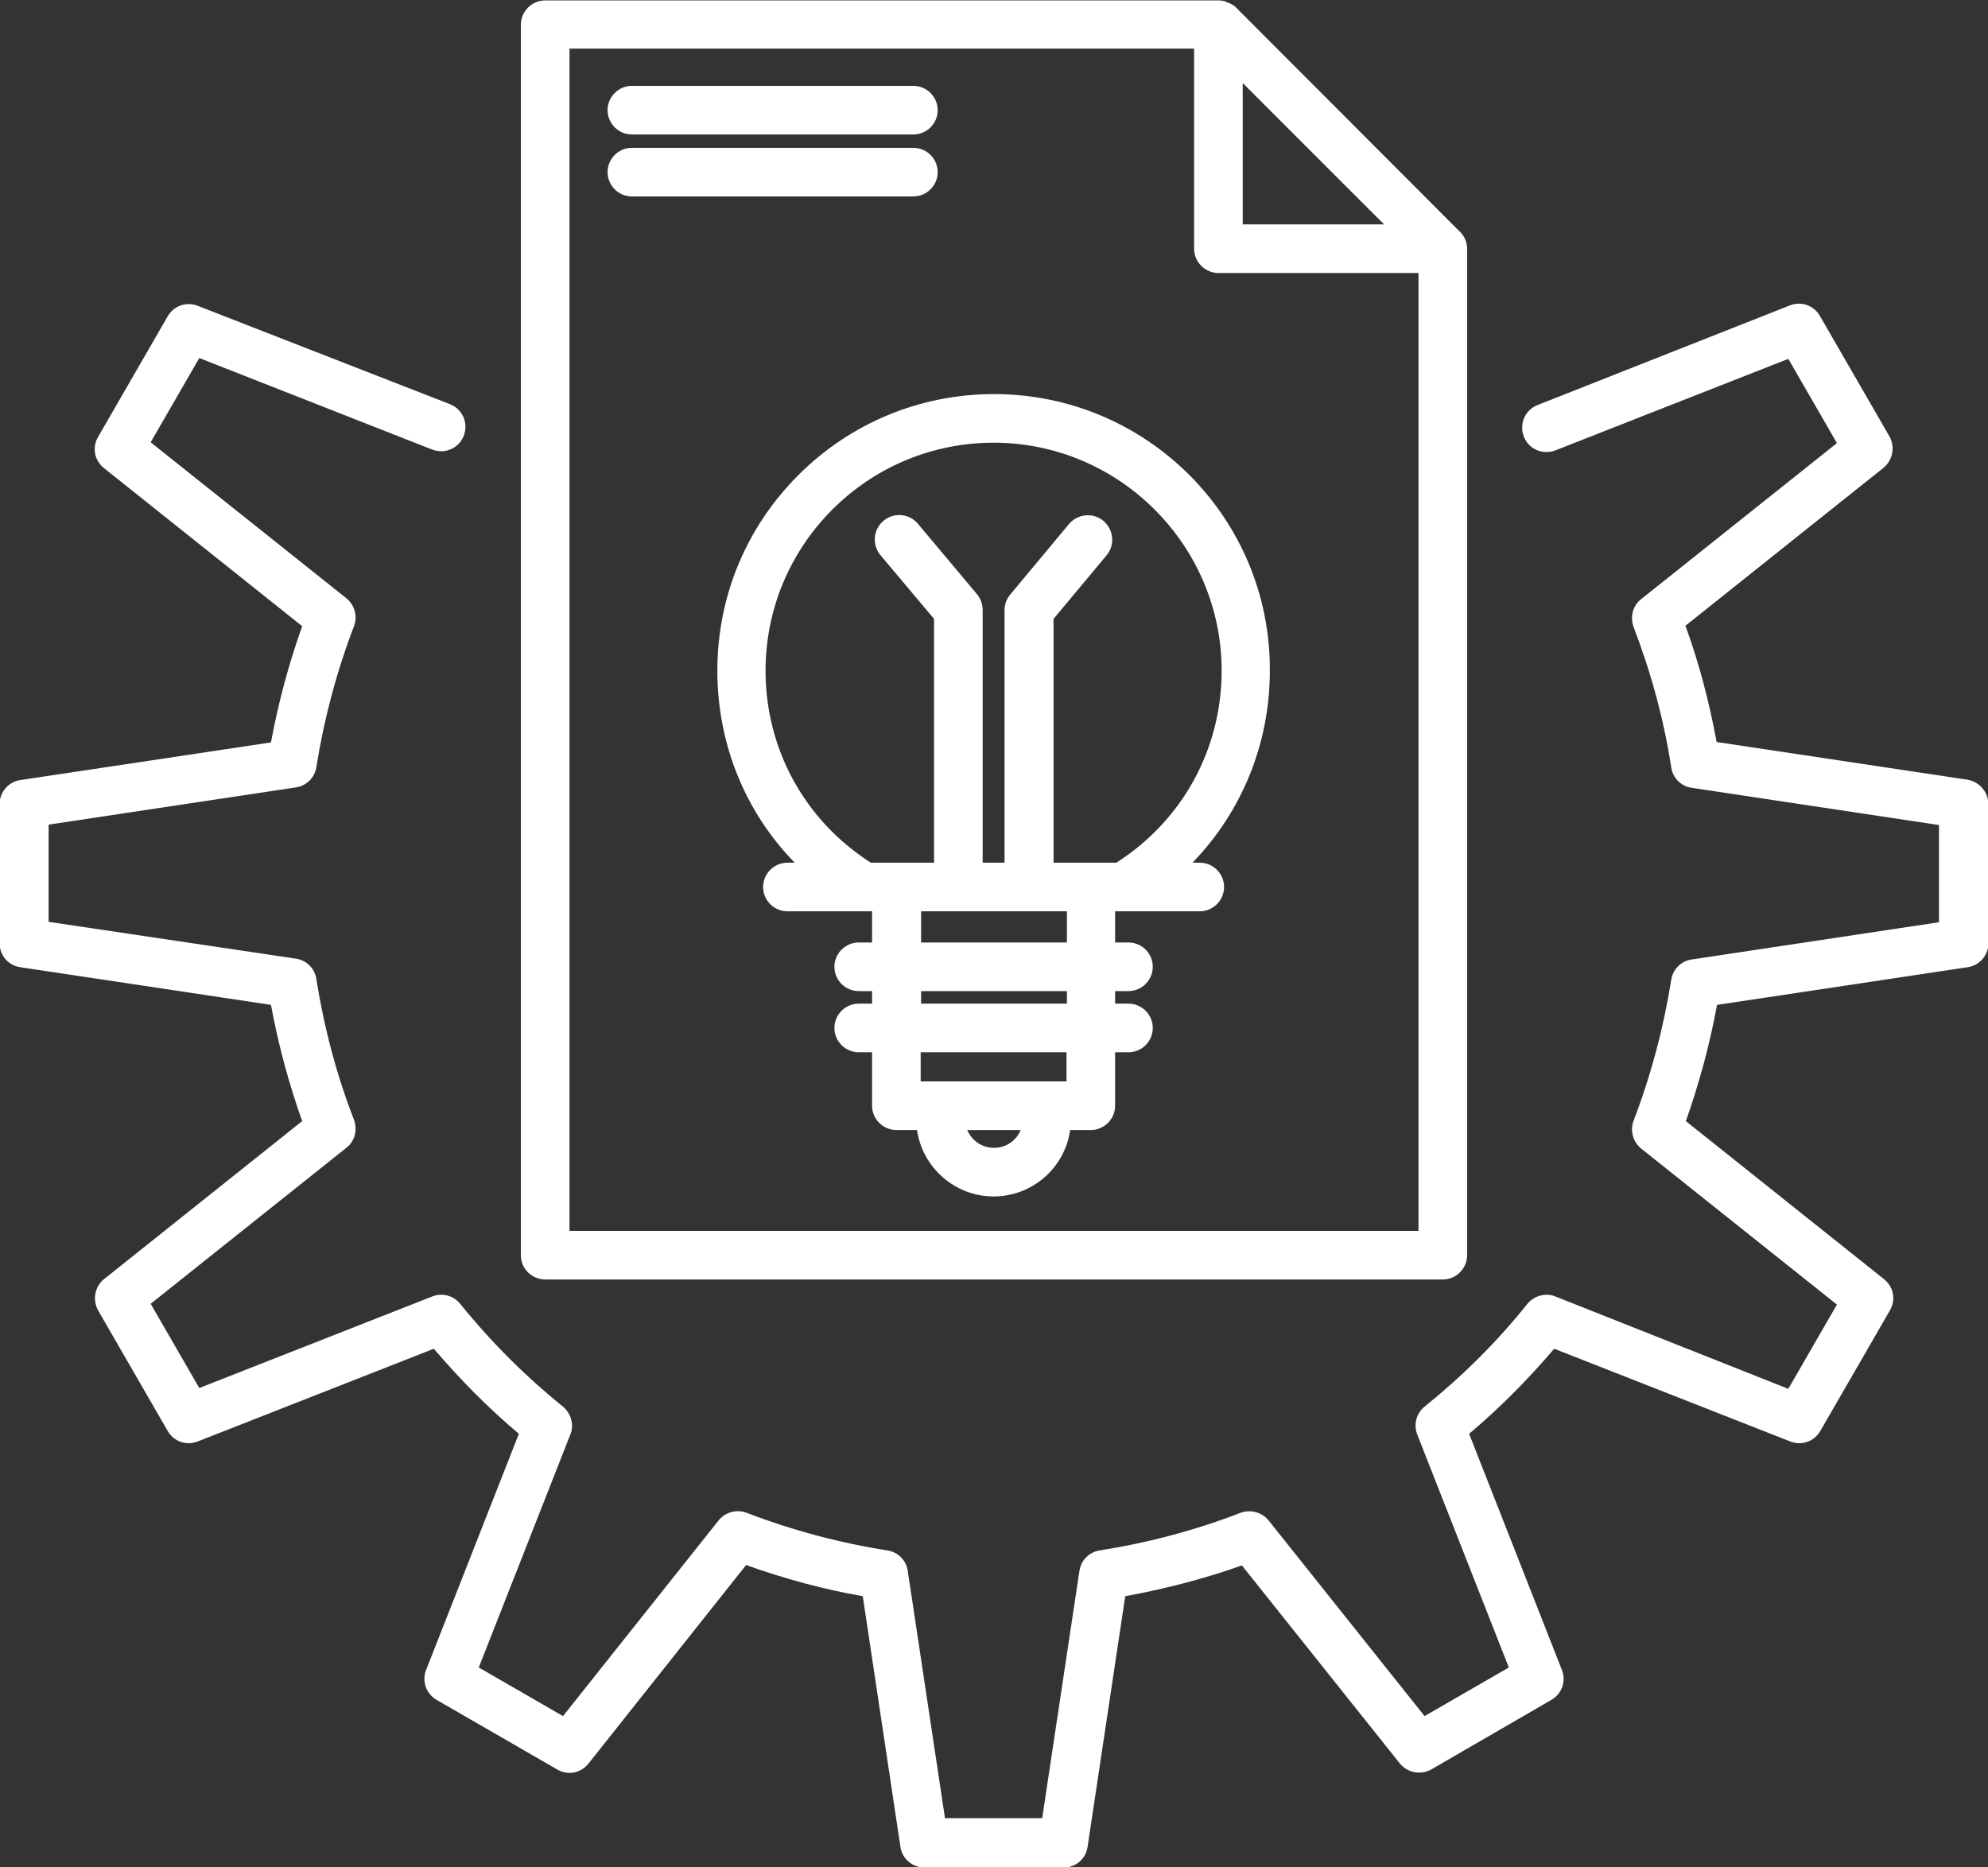 <?xml version="1.0" encoding="utf-8"?>

<svg version="1.1" id="Layer_1" xmlns="http://www.w3.org/2000/svg" xmlns:xlink="http://www.w3.org/1999/xlink" x="0px" y="0px"
	 viewBox="0 0 490.8 461" style="enable-background:new 0 0 490.8 461;" xml:space="preserve">
<rect x="0" y="0" width="490.8" height="461" fill="#333333" stroke="none"/>
<style type="text/css">
	.st0{fill:#FFFFFF;}
</style>
<g>
	<path class="st0" d="M485.7,192.5l-61.9-9.3c-1.8-9.8-4.3-19.4-7.7-28.7l48.9-39c2.3-1.9,2.9-5.1,1.5-7.7L449.3,78
		c-1.5-2.6-4.6-3.7-7.4-2.6L379.6,100c-3.1,1.2-4.6,4.7-3.4,7.8c1.2,3.1,4.7,4.6,7.8,3.4l57.5-22.6l12,20.8l-48.3,38.5
		c-2.1,1.6-2.8,4.4-1.9,6.9c4.3,11.2,7.5,22.9,9.3,34.7c0.4,2.6,2.4,4.6,5,5l61.1,9.2v24l-61.1,9.2c-2.6,0.4-4.6,2.4-5,5
		c-1.9,11.9-5,23.6-9.3,34.8c-0.9,2.4-0.2,5.2,1.9,6.9l48.3,38.5l-12,20.8L384,320.1c-2.4-1-5.2-0.2-6.9,1.8
		c-7.5,9.4-16.1,17.9-25.4,25.4c-2,1.6-2.8,4.4-1.8,6.9l22.6,57.5l-20.8,12l-38.5-48.3c-1.6-2-4.4-2.8-6.9-1.9
		c-11.1,4.3-22.8,7.4-34.8,9.3c-2.6,0.4-4.6,2.4-5,5l-9.2,61.1h-24l-9.2-61.1c-0.4-2.6-2.4-4.6-5-5c-11.6-1.8-23.3-4.9-34.8-9.3
		c-2.4-0.9-5.2-0.2-6.9,1.9l-38.4,48.3l-20.8-12l22.6-57.5c1-2.4,0.2-5.2-1.8-6.9c-9.3-7.5-17.8-16-25.4-25.4
		c-1.6-2-4.4-2.8-6.9-1.8l-57.5,22.6l-12-20.8l48.3-38.5c2.1-1.6,2.8-4.4,1.9-6.9c-4.3-11.1-7.4-22.8-9.3-34.8c-0.4-2.6-2.4-4.6-5-5
		L12,227.6v-24l61.1-9.2c2.6-0.4,4.6-2.4,5-5c1.9-11.9,5-23.6,9.3-34.8c0.9-2.4,0.2-5.2-1.9-6.9l-48.3-38.5l12-20.8l57.5,22.6
		c3.1,1.2,6.6-0.3,7.8-3.4c1.2-3.1-0.3-6.6-3.4-7.8L48.8,75.5c-2.8-1.1-5.9,0-7.4,2.6l-17.2,29.8c-1.5,2.6-0.9,5.8,1.5,7.7l48.9,39
		c-3.3,9.3-5.9,18.9-7.7,28.7l-61.9,9.3c-2.9,0.4-5.1,3-5.1,5.9v34.4c0,3,2.2,5.5,5.1,5.9l61.9,9.3c1.8,9.8,4.4,19.4,7.7,28.7
		l-48.9,39c-2.3,1.8-2.9,5.1-1.5,7.7l17.2,29.8c1.5,2.6,4.6,3.7,7.4,2.6l58.3-22.9c6.5,7.6,13.5,14.7,21,21l-22.9,58.3
		c-1.1,2.8,0,5.9,2.6,7.4l29.8,17.2c2.6,1.5,5.8,0.9,7.7-1.5l38.9-49c9.5,3.4,19.1,6,28.8,7.7l9.3,61.9c0.4,2.9,3,5.1,5.9,5.1h34.4
		c3,0,5.5-2.2,5.9-5.1l9.3-61.9c9.8-1.8,19.5-4.3,28.8-7.6l39,48.9c1.9,2.3,5.1,2.9,7.7,1.5l29.7-17.2c2.6-1.5,3.7-4.6,2.6-7.4
		l-22.9-58.3c7.6-6.4,14.6-13.5,21-21l58.3,22.9c2.8,1.1,5.9,0,7.4-2.6l17.2-29.8c1.5-2.6,0.9-5.8-1.5-7.7l-48.9-39
		c3.3-9.3,5.9-18.9,7.7-28.7l61.9-9.3c2.9-0.4,5.1-3,5.1-5.9v-34.4C490.8,195.5,488.7,193,485.7,192.5z"/>
	<path class="st0" d="M134.6,315.9h221.6c3.3,0,6-2.7,6-6V61.8c0-0.1,0-0.3,0-0.4c0-1.8-0.8-3.4-2.1-4.5L305.1,1.8
		c-0.2-0.2-0.4-0.4-0.6-0.5c-0.1,0-0.1-0.1-0.2-0.1c-0.2-0.1-0.4-0.3-0.7-0.4c0,0,0,0-0.1,0c-0.2-0.1-0.4-0.2-0.7-0.3
		c-0.1,0-0.1,0-0.2-0.1c-0.2-0.1-0.5-0.2-0.7-0.2c0,0,0,0,0,0c-0.2,0-0.5-0.1-0.8-0.1c-0.1,0-0.1,0-0.2,0c-0.1,0-0.1,0-0.2,0H134.6
		c-3.3,0-6,2.7-6,6v303.9C128.6,313.2,131.3,315.9,134.6,315.9z M306.8,20.5l34.9,34.9h-34.9V20.5z M140.6,12h154.2v49.4
		c0,3.3,2.7,6,6,6h49.4v236.5H140.6V12z"/>
	<path class="st0" d="M245.4,97.3c-18.2,0-35.4,7.1-48.3,20c-12.9,12.9-20,30-20,48.3c0,18.1,6.9,34.9,19.1,47.4h-1.8
		c-3.3,0-6,2.7-6,6c0,3.3,2.7,6,6,6h18.9h2v7.7h-3.3c-3.3,0-6,2.7-6,6s2.7,6,6,6h3.3v3.1h-3.3c-3.3,0-6,2.7-6,6s2.7,6,6,6h3.3V273
		c0,3.3,2.7,6,6,6h5.1c1.3,9.2,9.3,16.4,18.9,16.4c9.6,0,17.6-7.1,18.9-16.4h5.1c3.3,0,6-2.7,6-6v-13.2h3.3c3.3,0,6-2.7,6-6
		s-2.7-6-6-6h-3.3v-3.1h3.3c3.3,0,6-2.7,6-6s-2.7-6-6-6h-3.3V225h2h18.9c3.3,0,6-2.7,6-6c0-3.3-2.7-6-6-6h-1.8
		c12.2-12.6,19.1-29.4,19.1-47.4C313.7,127.9,283.1,97.3,245.4,97.3z M245.4,283.4c-3,0-5.5-1.8-6.6-4.4H252
		C250.9,281.6,248.4,283.4,245.4,283.4z M263.4,267h-5.3h-25.5h-5.3v-7.2h36V267z M263.4,247.8h-36v-3.1h36V247.8z M263.4,232.7h-36
		V225h36V232.7z M269.4,213h-9.3v-60.2l13.1-15.7c2.1-2.5,1.8-6.3-0.8-8.5c-2.5-2.1-6.3-1.8-8.5,0.8l-14.5,17.4
		c-0.9,1.1-1.4,2.4-1.4,3.9V213h-5.4v-62.4c0-1.4-0.5-2.8-1.4-3.9l-14.6-17.4c-2.1-2.5-5.9-2.9-8.5-0.7c-2.5,2.1-2.9,5.9-0.7,8.5
		l13.2,15.7V213h-9.3h-6.3c-16.3-10.4-26-28-26-47.4c0-15,5.9-29.2,16.5-39.8c10.6-10.6,24.8-16.5,39.8-16.5
		c31,0,56.3,25.3,56.3,56.3c0,19.4-9.7,37-26,47.4L269.4,213L269.4,213z"/>
	<path class="st0" d="M156,33.2h69.5c3.3,0,6-2.7,6-6s-2.7-6-6-6H156c-3.3,0-6,2.7-6,6S152.7,33.2,156,33.2z"/>
	<path class="st0" d="M231.5,42.5c0-3.3-2.7-6-6-6H156c-3.3,0-6,2.7-6,6s2.7,6,6,6h69.5C228.8,48.5,231.5,45.8,231.5,42.5z"/>
</g>
</svg>
